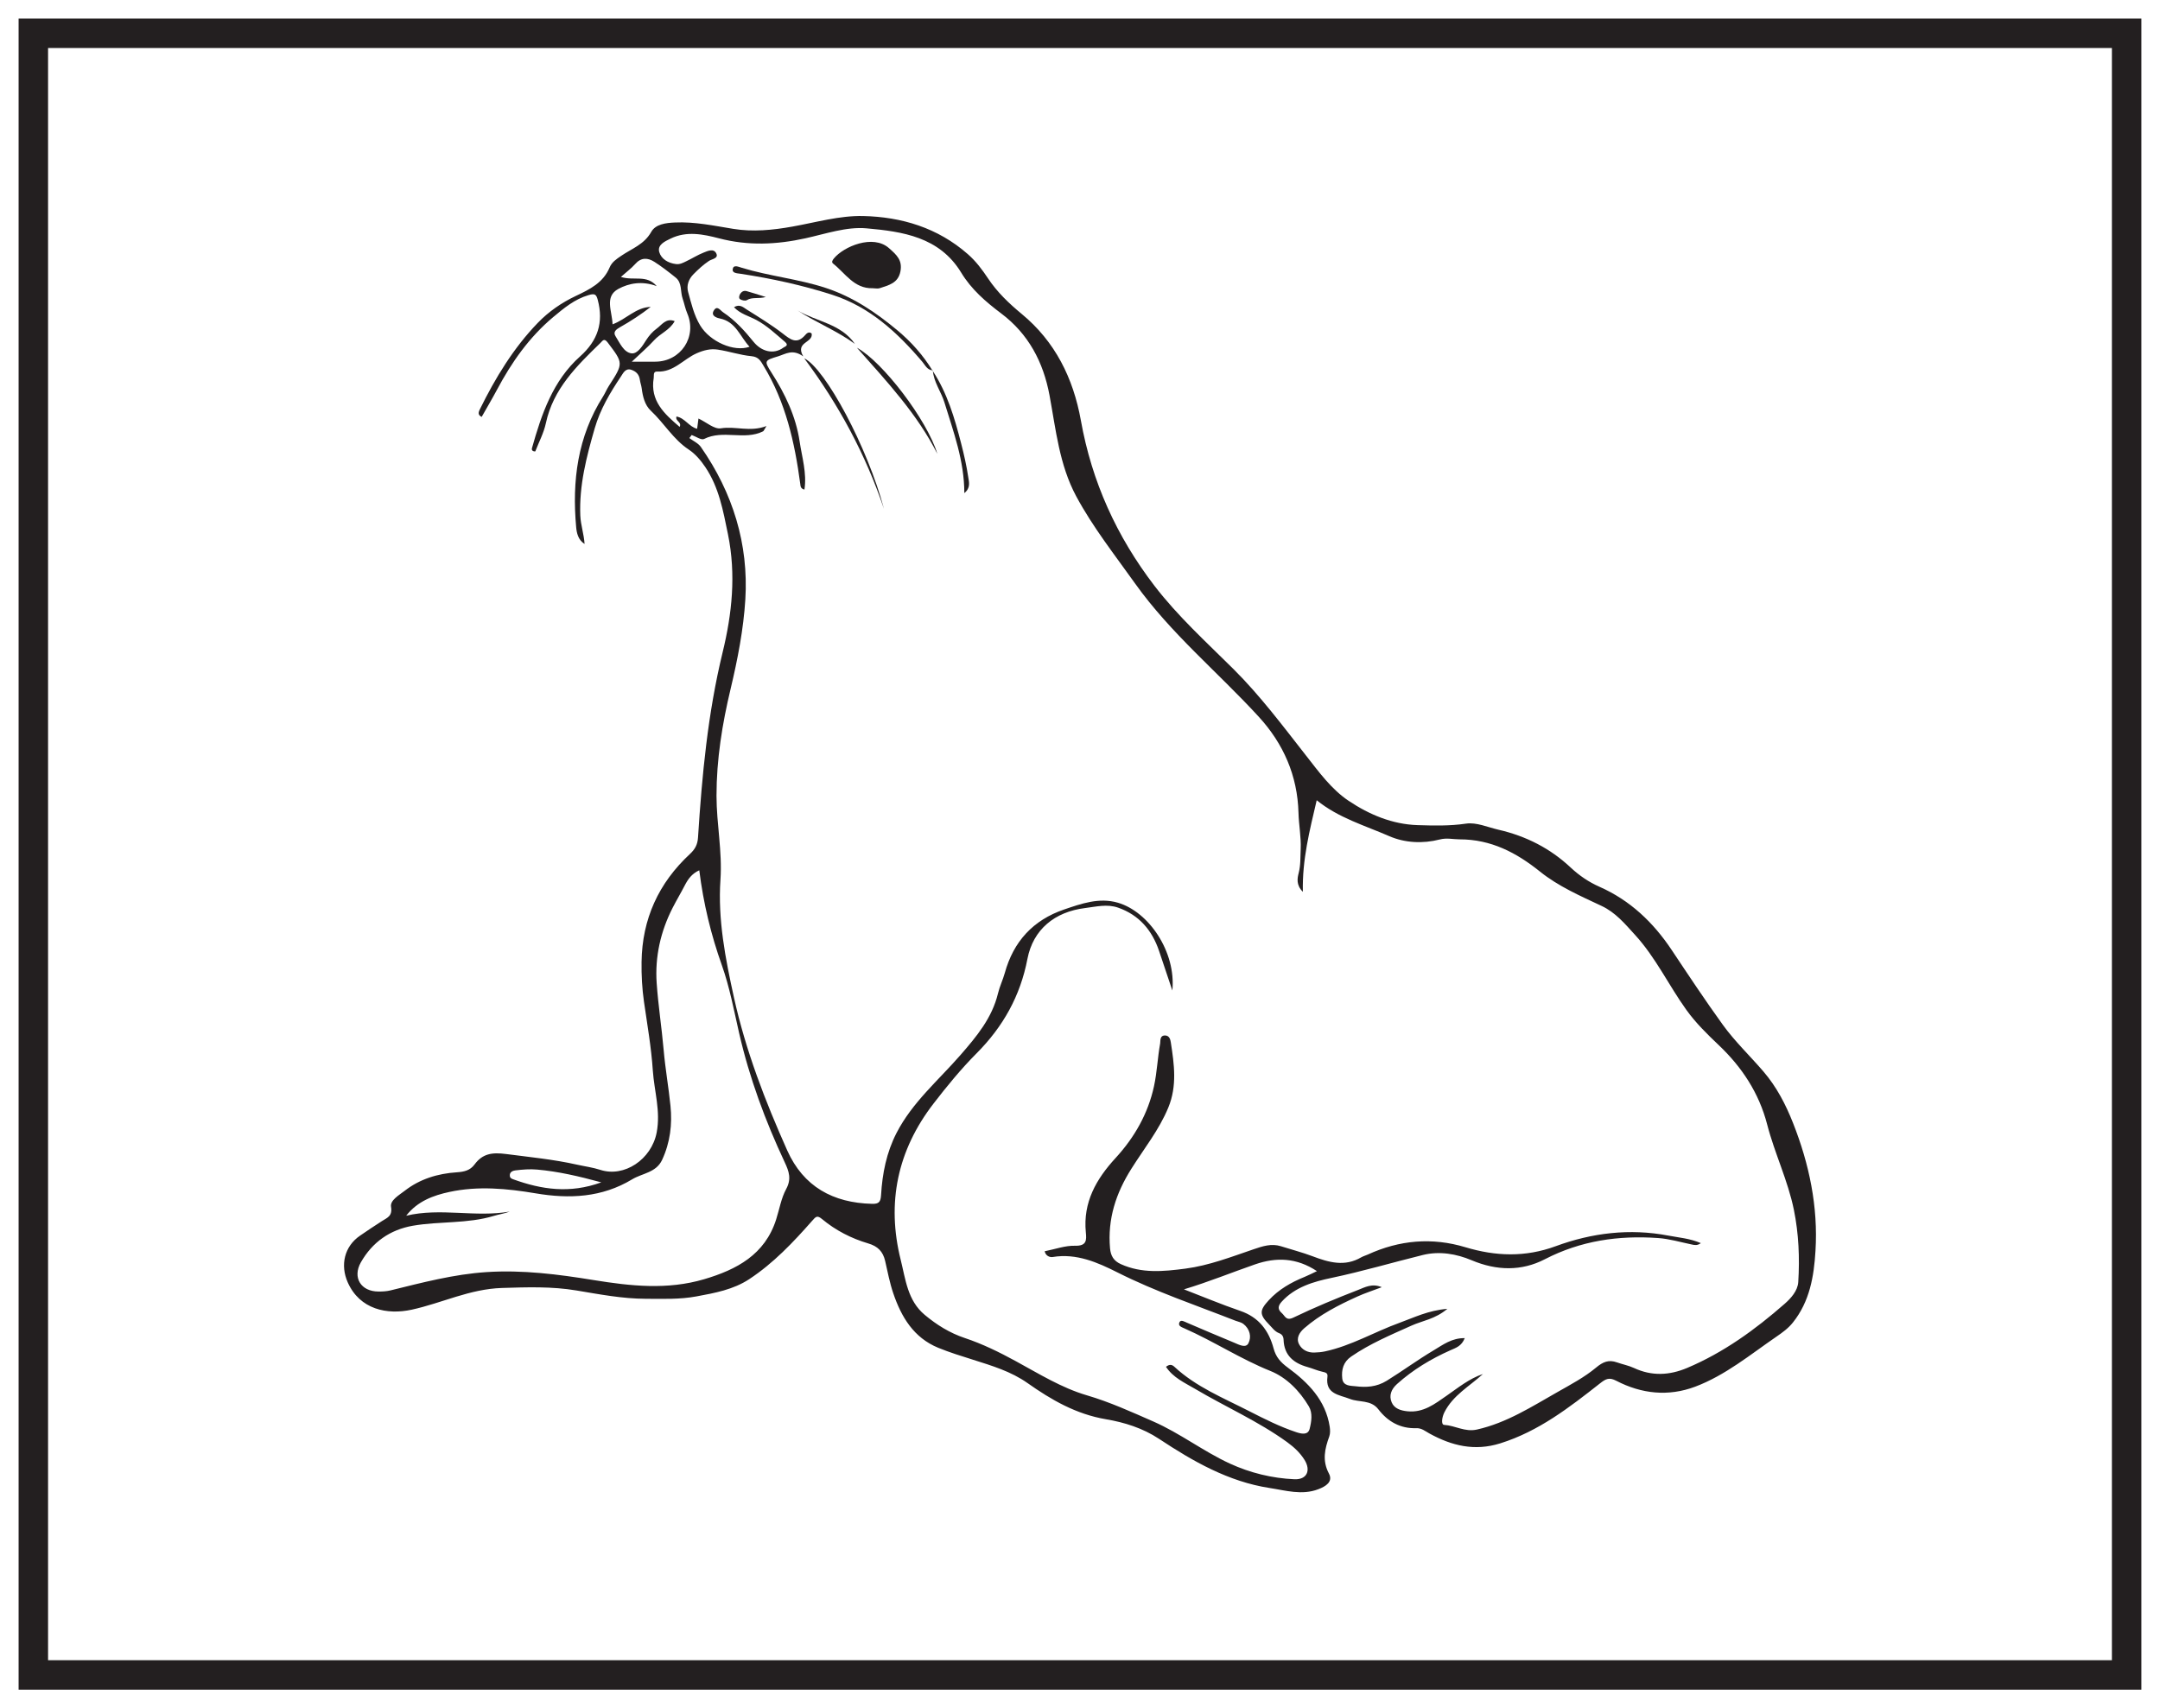 <?xml version="1.0" encoding="UTF-8"?>
<svg xmlns="http://www.w3.org/2000/svg" xmlns:xlink="http://www.w3.org/1999/xlink" width="220pt" height="174pt" viewBox="0 0 220 174" version="1.1">
<g id="surface1">
<rect x="0" y="0" width="220" height="174" style="fill:rgb(100%,100%,100%);fill-opacity:1;stroke:none;"/>
<path style=" stroke:none;fill-rule:nonzero;fill:rgb(100%,100%,100%);fill-opacity:1;" d="M 3.395 3.391 L 216.602 3.391 L 216.602 170.609 L 3.395 170.609 Z M 3.395 3.391 "/>
<path style=" stroke:none;fill-rule:nonzero;fill:rgb(13.73%,12.16%,12.549%);fill-opacity:1;" d="M 218.102 1.891 L 1.895 1.891 L 1.895 172.109 L 218.102 172.109 Z M 215.102 169.109 L 4.895 169.109 L 4.895 4.891 L 215.102 4.891 Z M 215.102 169.109 "/>
<path style=" stroke:none;fill-rule:evenodd;fill:rgb(13.73%,12.16%,12.549%);fill-opacity:1;" d="M 61.242 120.434 C 58.922 119.801 56.844 119.324 54.715 119.133 C 53.98 119.066 53.227 119.125 52.496 119.215 C 52.312 119.238 51.898 119.332 51.926 119.746 C 51.941 119.992 52.082 120.055 52.301 120.133 C 55.148 121.156 58.012 121.609 61.242 120.434 M 62.391 33.035 C 63.789 32.52 64.773 31.297 66.277 31.262 C 65.281 32.031 64.25 32.711 63.172 33.316 C 62.75 33.555 62.414 33.809 62.695 34.25 C 63.129 34.934 63.523 35.887 64.316 35.992 C 64.934 36.07 65.441 35.23 65.805 34.656 C 66.102 34.188 66.461 33.781 66.875 33.48 C 67.398 33.105 67.836 32.355 68.719 32.711 C 68.215 33.629 67.25 33.961 66.617 34.664 C 65.996 35.348 65.285 35.949 64.352 36.84 C 65.43 36.84 66.082 36.84 66.734 36.84 C 69.344 36.836 71.02 34.305 70 31.922 C 69.793 31.441 69.699 30.91 69.531 30.426 C 69.277 29.711 69.496 28.816 68.816 28.27 C 68.121 27.711 67.41 27.16 66.66 26.676 C 65.98 26.242 65.301 26.199 64.688 26.902 C 64.293 27.348 63.797 27.707 63.238 28.207 C 64.57 28.633 65.848 27.934 66.891 29.145 C 65.414 28.594 64.066 28.836 62.977 29.43 C 61.539 30.211 62.348 31.699 62.391 33.035 M 71.223 88.648 C 70.469 88.984 70.066 89.559 69.73 90.215 C 69.34 90.973 68.898 91.707 68.512 92.465 C 67.281 94.871 66.699 97.461 66.883 100.125 C 67.039 102.398 67.395 104.664 67.594 106.941 C 67.758 108.844 68.098 110.734 68.289 112.637 C 68.484 114.531 68.254 116.383 67.441 118.137 C 66.832 119.453 65.43 119.496 64.387 120.125 C 61.301 121.988 57.988 122.133 54.57 121.555 C 51.645 121.062 48.691 120.781 45.777 121.41 C 44.156 121.758 42.527 122.344 41.371 123.832 C 44.883 122.996 48.418 124.027 51.918 123.41 C 51.383 123.613 50.824 123.688 50.293 123.852 C 47.602 124.664 44.781 124.379 42.051 124.852 C 39.73 125.258 37.926 126.52 36.754 128.582 C 35.875 130.133 36.762 131.559 38.559 131.555 C 38.965 131.555 39.363 131.539 39.777 131.438 C 43.008 130.645 46.227 129.789 49.566 129.574 C 53.234 129.336 56.863 129.801 60.465 130.387 C 64.234 131 67.98 131.406 71.719 130.301 C 75.023 129.324 77.906 127.809 79.051 124.215 C 79.383 123.18 79.562 122.059 80.07 121.121 C 80.629 120.094 80.367 119.328 79.926 118.391 C 77.945 114.168 76.332 109.809 75.285 105.246 C 74.754 102.922 74.316 100.555 73.523 98.32 C 72.414 95.203 71.645 92.035 71.223 88.648 M 149.188 136.301 C 148.867 137.117 148.293 137.285 147.73 137.535 C 145.754 138.414 143.914 139.516 142.293 140.973 C 141.691 141.512 141.457 142.152 141.742 142.836 C 142.004 143.473 142.652 143.684 143.359 143.754 C 144.98 143.918 146.141 143 147.344 142.164 C 148.527 141.344 149.648 140.422 151.039 139.957 C 149.668 141.211 147.996 142.109 147.113 143.859 C 146.867 144.348 146.754 145.113 147.086 145.137 C 148.215 145.203 149.203 145.891 150.43 145.613 C 153.465 144.93 156.02 143.273 158.656 141.781 C 159.996 141.02 161.383 140.285 162.555 139.309 C 163.277 138.707 163.852 138.473 164.695 138.773 C 165.27 138.977 165.879 139.09 166.426 139.344 C 168.238 140.188 170.031 140.098 171.832 139.34 C 175.547 137.773 178.762 135.441 181.766 132.809 C 182.406 132.25 183.102 131.48 183.156 130.586 C 183.309 128.125 183.203 125.648 182.711 123.234 C 182.105 120.254 180.75 117.484 179.992 114.547 C 179.156 111.312 177.402 108.68 175.051 106.449 C 173.859 105.316 172.715 104.199 171.754 102.859 C 169.957 100.355 168.633 97.523 166.531 95.227 C 165.508 94.105 164.547 92.941 163.117 92.273 C 160.949 91.254 158.73 90.289 156.848 88.777 C 154.441 86.844 151.859 85.492 148.664 85.496 C 147.996 85.496 147.359 85.324 146.645 85.508 C 144.914 85.953 143.082 85.859 141.504 85.172 C 139.004 84.082 136.328 83.312 134.109 81.512 C 133.387 84.602 132.625 87.551 132.699 90.84 C 131.992 90.141 132.141 89.441 132.273 88.926 C 132.484 88.102 132.438 87.297 132.477 86.48 C 132.531 85.242 132.285 84.023 132.254 82.801 C 132.156 78.992 130.707 75.734 128.199 73 C 124.031 68.453 119.227 64.508 115.605 59.426 C 113.531 56.512 111.312 53.707 109.613 50.547 C 107.891 47.34 107.543 43.75 106.895 40.266 C 106.262 36.852 104.727 33.996 101.984 31.934 C 100.387 30.734 98.93 29.469 97.902 27.773 C 95.684 24.121 91.91 23.586 88.258 23.258 C 86.23 23.074 84.094 23.82 82.035 24.273 C 79.086 24.922 76.188 25.051 73.223 24.273 C 71.629 23.859 69.93 23.508 68.305 24.301 C 67.719 24.586 66.934 24.934 67.148 25.68 C 67.348 26.375 68.047 26.805 68.855 26.898 C 69.258 26.945 69.574 26.77 69.902 26.609 C 70.492 26.332 71.047 25.973 71.652 25.734 C 72.07 25.566 72.684 25.277 72.949 25.801 C 73.219 26.324 72.508 26.379 72.215 26.574 C 71.625 26.965 71.121 27.438 70.629 27.934 C 70.133 28.438 69.906 29.082 70.086 29.738 C 70.41 30.906 70.68 32.098 71.316 33.152 C 72.312 34.797 74.754 35.887 76.344 35.32 C 75.371 34.297 74.969 32.773 73.324 32.441 C 73.176 32.41 72.359 32.242 72.684 31.664 C 73.035 31.039 73.355 31.617 73.66 31.816 C 74.875 32.625 75.848 33.699 76.746 34.812 C 77.559 35.816 78.793 36.141 79.793 35.406 C 79.934 35.301 80.395 35.199 79.949 34.82 C 79.016 34.031 78.133 33.18 77.039 32.594 C 76.285 32.191 75.402 31.977 74.758 31.293 C 75.344 30.93 75.715 31.312 76.062 31.531 C 77.301 32.309 78.551 33.074 79.707 33.961 C 80.5 34.574 81.148 35.129 82.02 34.121 C 82.117 34.008 82.371 33.715 82.668 33.969 C 82.852 34.941 80.945 34.809 81.812 36.301 C 80.723 35.52 80.031 36.055 79.258 36.293 C 77.875 36.715 77.797 36.738 78.566 37.938 C 79.961 40.109 81.066 42.414 81.445 44.977 C 81.684 46.582 82.191 48.184 81.934 49.867 C 81.523 49.77 81.539 49.512 81.504 49.262 C 80.941 45.055 80.02 40.961 77.777 37.273 C 77.477 36.777 77.277 36.352 76.543 36.281 C 75.383 36.172 74.254 35.781 73.094 35.609 C 72.371 35.5 71.684 35.668 70.961 35.984 C 69.609 36.582 68.605 37.938 66.934 37.848 C 66.496 37.824 66.625 38.238 66.582 38.5 C 66.195 40.832 67.664 42.156 69.223 43.484 C 69.473 42.969 68.742 42.902 68.902 42.426 C 69.758 42.574 70.18 43.477 71.004 43.676 C 71.051 43.336 71.094 42.996 71.141 42.629 C 71.953 43.012 72.754 43.738 73.418 43.629 C 74.934 43.383 76.379 44.039 78.066 43.395 C 77.812 43.801 77.785 43.906 77.723 43.934 C 75.82 44.887 73.641 43.738 71.707 44.715 C 71.43 44.855 70.875 44.461 70.449 44.309 C 70.371 44.414 70.293 44.52 70.211 44.621 C 70.609 44.922 71.117 45.141 71.387 45.531 C 74.637 50.191 76.258 55.418 75.914 61.055 C 75.727 64.102 75.129 67.164 74.414 70.172 C 73.559 73.746 72.977 77.34 72.977 81.066 C 72.98 83.926 73.578 86.719 73.379 89.621 C 73.102 93.648 73.883 97.652 74.758 101.617 C 75.953 107.027 77.934 112.152 80.18 117.18 C 81.832 120.871 84.844 122.523 88.816 122.621 C 89.512 122.641 89.695 122.434 89.738 121.727 C 89.867 119.527 90.289 117.391 91.316 115.398 C 92.922 112.281 95.586 110.035 97.832 107.457 C 99.48 105.562 101.043 103.691 101.648 101.184 C 101.816 100.48 102.145 99.812 102.34 99.109 C 103.227 95.898 105.223 93.719 108.379 92.641 C 110.148 92.039 111.957 91.395 113.855 91.949 C 117.012 92.867 119.797 96.965 119.406 100.895 C 118.922 99.445 118.492 98.148 118.051 96.855 C 117.336 94.75 116.02 93.203 113.883 92.453 C 112.762 92.059 111.641 92.355 110.504 92.496 C 107.43 92.879 105.223 94.672 104.645 97.676 C 103.922 101.445 102.168 104.578 99.469 107.289 C 97.887 108.879 96.453 110.629 95.082 112.41 C 91.41 117.164 90.281 122.52 91.742 128.34 C 92.234 130.309 92.434 132.473 94.184 133.93 C 95.41 134.953 96.734 135.777 98.262 136.289 C 100.074 136.891 101.773 137.727 103.457 138.645 C 105.809 139.926 108.129 141.371 110.699 142.125 C 113.055 142.816 115.246 143.82 117.469 144.793 C 120.199 145.992 122.566 147.836 125.262 149.078 C 127.34 150.031 129.559 150.574 131.84 150.676 C 133.109 150.73 133.535 149.785 132.875 148.715 C 132.414 147.973 131.809 147.414 131.098 146.895 C 128.156 144.766 124.828 143.309 121.719 141.469 C 120.66 140.844 119.484 140.328 118.758 139.223 C 119.109 138.945 119.359 138.984 119.605 139.211 C 121.82 141.273 124.602 142.391 127.238 143.742 C 128.793 144.535 130.352 145.324 132.012 145.875 C 132.516 146.043 133.211 146.219 133.387 145.547 C 133.574 144.812 133.715 143.938 133.309 143.254 C 132.371 141.672 131.031 140.305 129.391 139.645 C 126.355 138.426 123.633 136.633 120.66 135.32 C 120.355 135.184 119.938 135.059 120.137 134.672 C 120.277 134.395 120.625 134.617 120.902 134.734 C 122.5 135.43 124.109 136.094 125.715 136.77 C 126.203 136.977 126.883 137.344 127.152 136.828 C 127.492 136.172 127.301 135.359 126.629 134.844 C 126.414 134.68 126.105 134.633 125.844 134.531 C 121.809 132.949 117.699 131.566 113.809 129.605 C 111.789 128.59 109.641 127.637 107.219 128.039 C 106.918 128.086 106.504 127.926 106.402 127.453 C 107.457 127.246 108.488 126.863 109.504 126.891 C 110.688 126.922 110.672 126.312 110.594 125.527 C 110.293 122.473 111.652 120.098 113.625 117.953 C 115.555 115.852 116.934 113.426 117.539 110.633 C 117.848 109.207 117.902 107.727 118.164 106.289 C 118.207 106.055 118.094 105.449 118.691 105.473 C 119.125 105.496 119.211 105.922 119.25 106.18 C 119.594 108.402 119.906 110.609 118.996 112.812 C 118.059 115.09 116.523 116.996 115.234 119.047 C 113.656 121.543 112.797 124.172 113.059 127.148 C 113.129 127.93 113.438 128.434 114.148 128.758 C 116.289 129.734 118.512 129.512 120.727 129.223 C 123.148 128.906 125.418 128.02 127.715 127.238 C 128.598 126.938 129.5 126.637 130.465 126.941 C 131.543 127.285 132.645 127.566 133.699 127.965 C 135.344 128.59 136.965 129.051 138.637 128.074 C 138.844 127.953 139.086 127.891 139.309 127.789 C 142.531 126.312 145.852 126.016 149.258 127.043 C 152.34 127.969 155.348 128.082 158.461 126.934 C 162.145 125.578 165.996 125.109 169.91 125.855 C 170.992 126.062 172.125 126.141 173.234 126.625 C 172.871 126.891 172.602 126.824 172.324 126.766 C 171.176 126.531 170.031 126.184 168.871 126.105 C 164.855 125.824 161.012 126.371 157.344 128.266 C 154.98 129.492 152.445 129.445 149.895 128.371 C 148.352 127.719 146.621 127.414 144.922 127.832 C 141.82 128.598 138.758 129.504 135.625 130.164 C 133.809 130.543 131.902 131.086 130.539 132.594 C 130.148 133.027 130.121 133.375 130.555 133.75 C 130.887 134.039 130.98 134.574 131.738 134.207 C 133.887 133.172 136.102 132.254 138.328 131.391 C 139 131.133 139.746 130.688 140.734 131.113 C 139.789 131.473 139.004 131.723 138.258 132.062 C 136.332 132.934 134.445 133.895 132.836 135.297 C 132.367 135.707 131.98 136.293 132.316 136.93 C 132.609 137.492 133.188 137.789 133.859 137.77 C 134.227 137.758 134.598 137.73 134.953 137.652 C 137.633 137.078 139.992 135.664 142.539 134.742 C 144.027 134.203 145.453 133.48 147.418 133.316 C 146.168 134.371 144.887 134.52 143.777 135.02 C 141.668 135.969 139.535 136.859 137.617 138.18 C 136.816 138.73 136.613 139.523 136.711 140.414 C 136.797 141.215 137.602 141.145 138.062 141.203 C 139.141 141.336 140.195 141.285 141.238 140.645 C 142.859 139.641 144.395 138.508 146.035 137.535 C 146.965 136.98 147.871 136.281 149.188 136.301 M 134.133 129.477 C 132.059 128.105 129.988 128.039 127.828 128.789 C 125.441 129.617 123.098 130.578 120.586 131.332 C 122.496 132.07 124.391 132.863 126.324 133.527 C 128.215 134.172 129.23 135.531 129.719 137.355 C 129.953 138.223 130.418 138.754 131.168 139.305 C 133.227 140.816 135.02 142.613 135.434 145.328 C 135.48 145.648 135.496 146.016 135.391 146.309 C 134.934 147.574 134.648 148.762 135.355 150.098 C 135.797 150.938 135.02 151.41 134.273 151.691 C 132.605 152.332 130.93 151.812 129.309 151.566 C 125.129 150.922 121.523 148.859 118.059 146.566 C 116.391 145.461 114.508 144.879 112.633 144.562 C 109.59 144.043 107.078 142.586 104.656 140.879 C 102.957 139.684 101.039 139.117 99.113 138.504 C 97.918 138.129 96.719 137.758 95.562 137.285 C 93.059 136.258 91.801 134.148 90.98 131.73 C 90.617 130.664 90.406 129.539 90.152 128.434 C 89.934 127.484 89.406 126.941 88.434 126.656 C 86.715 126.148 85.117 125.332 83.734 124.18 C 83.227 123.762 83.102 123.914 82.715 124.355 C 80.785 126.547 78.773 128.672 76.312 130.293 C 74.688 131.363 72.809 131.703 70.938 132.051 C 69.223 132.371 67.492 132.297 65.766 132.293 C 63.391 132.289 61.055 131.836 58.727 131.449 C 56.191 131.023 53.691 131.113 51.133 131.191 C 47.848 131.293 45.012 132.73 41.941 133.402 C 39.426 133.953 36.645 133.383 35.418 130.621 C 34.637 128.859 35.07 126.957 36.672 125.863 C 37.406 125.359 38.148 124.859 38.902 124.379 C 39.438 124.035 39.988 123.883 39.828 122.918 C 39.719 122.258 40.652 121.734 41.219 121.293 C 42.762 120.09 44.598 119.535 46.523 119.41 C 47.285 119.359 47.879 119.223 48.336 118.609 C 49.156 117.5 50.125 117.363 51.539 117.547 C 53.961 117.863 56.391 118.094 58.777 118.633 C 59.57 118.809 60.383 118.914 61.152 119.164 C 63.566 119.949 66.352 118.117 66.883 115.359 C 67.301 113.18 66.637 111.148 66.492 109.055 C 66.336 106.703 65.926 104.371 65.59 102.035 C 65.398 100.688 65.324 99.34 65.344 97.98 C 65.406 93.602 67.078 89.953 70.27 86.988 C 70.77 86.523 71.047 86.055 71.094 85.309 C 71.5 78.965 72.09 72.66 73.602 66.441 C 74.555 62.531 74.984 58.531 74.145 54.422 C 73.648 52.008 73.238 49.664 71.84 47.582 C 71.371 46.879 70.812 46.234 70.156 45.797 C 68.57 44.75 67.641 43.102 66.293 41.84 C 65.664 41.254 65.465 40.383 65.355 39.531 C 65.316 39.246 65.211 38.969 65.176 38.711 C 65.098 38.121 64.777 37.828 64.289 37.664 C 63.703 37.473 63.461 38.027 63.25 38.34 C 62.145 39.992 61.133 41.688 60.57 43.637 C 59.73 46.547 58.98 49.445 59.105 52.516 C 59.148 53.488 59.477 54.402 59.539 55.406 C 58.879 54.996 58.734 54.266 58.684 53.699 C 58.254 48.996 58.824 44.473 61.426 40.379 C 61.641 40.035 61.793 39.652 62.012 39.312 C 63.516 36.984 63.496 37.004 61.891 34.883 C 61.523 34.395 61.367 34.727 61.16 34.926 C 58.746 37.27 56.344 39.605 55.598 43.105 C 55.383 44.109 54.879 45.047 54.52 45.98 C 54.188 45.992 54.141 45.789 54.18 45.652 C 55.156 42.188 56.305 38.781 59.086 36.301 C 60.891 34.688 61.496 32.844 60.879 30.535 C 60.727 29.969 60.574 29.875 59.949 30.059 C 58.52 30.477 57.434 31.391 56.352 32.293 C 53.902 34.344 52.098 36.914 50.609 39.719 C 50.113 40.648 49.574 41.555 49.059 42.465 C 48.68 42.273 48.695 42.055 48.883 41.676 C 50.457 38.484 52.289 35.465 54.77 32.891 C 55.879 31.742 57.203 30.828 58.641 30.148 C 60.066 29.473 61.434 28.805 62.086 27.254 C 62.324 26.688 62.781 26.395 63.266 26.062 C 64.336 25.328 65.613 24.906 66.332 23.617 C 66.77 22.836 67.812 22.703 68.738 22.664 C 70.758 22.57 72.707 22.992 74.688 23.312 C 76.672 23.637 78.699 23.441 80.695 23.082 C 83.094 22.656 85.516 21.949 87.914 22.004 C 91.816 22.094 95.5 23.191 98.57 25.883 C 99.418 26.625 100.039 27.469 100.645 28.375 C 101.574 29.766 102.75 30.891 104.047 31.965 C 107.461 34.777 109.316 38.516 110.09 42.832 C 111.203 49.062 113.727 54.637 117.586 59.672 C 119.98 62.789 122.859 65.398 125.621 68.141 C 128.355 70.859 130.652 73.934 133.023 76.961 C 134.328 78.621 135.605 80.402 137.371 81.578 C 139.465 82.977 141.816 83.965 144.383 84.047 C 146.02 84.098 147.656 84.141 149.312 83.895 C 150.379 83.738 151.523 84.262 152.629 84.516 C 155.441 85.164 157.895 86.414 159.98 88.371 C 160.863 89.195 161.82 89.844 162.914 90.328 C 166.031 91.707 168.387 93.949 170.262 96.762 C 171.973 99.328 173.676 101.902 175.484 104.402 C 176.707 106.09 178.23 107.539 179.59 109.121 C 180.961 110.711 181.887 112.523 182.625 114.391 C 184.27 118.555 185.188 122.898 184.91 127.414 C 184.754 130.023 184.32 132.57 182.613 134.707 C 182.145 135.297 181.547 135.73 180.941 136.145 C 178.266 137.98 175.738 140.086 172.66 141.246 C 169.926 142.273 167.199 141.984 164.621 140.645 C 163.902 140.273 163.562 140.438 162.969 140.906 C 159.844 143.363 156.715 145.793 152.812 147.016 C 150.18 147.844 147.859 147.262 145.586 146.012 C 145.156 145.773 144.785 145.453 144.254 145.473 C 142.625 145.527 141.352 144.805 140.391 143.555 C 139.621 142.555 138.445 142.871 137.488 142.492 C 136.398 142.066 134.961 142.008 135.203 140.23 C 135.258 139.84 134.996 139.797 134.68 139.723 C 134.168 139.609 133.684 139.387 133.176 139.246 C 131.75 138.848 130.789 138.051 130.734 136.461 C 130.723 136.133 130.578 135.906 130.281 135.797 C 129.828 135.625 129.574 135.234 129.258 134.914 C 128.254 133.891 128.27 133.48 129.227 132.441 C 130.242 131.336 131.504 130.621 132.879 130.062 C 133.289 129.895 133.684 129.688 134.133 129.477 "/>
<path style=" stroke:none;fill-rule:evenodd;fill:rgb(13.73%,12.16%,12.549%);fill-opacity:1;" d="M 88.871 29.359 C 86.988 29.406 86.105 27.84 84.859 26.855 C 84.66 26.699 84.793 26.5 84.934 26.324 C 85.934 25.105 88.918 23.84 90.539 25.27 C 91.328 25.969 91.926 26.496 91.711 27.641 C 91.48 28.848 90.516 29.047 89.613 29.352 C 89.391 29.426 89.117 29.359 88.871 29.359 "/>
<path style=" stroke:none;fill-rule:evenodd;fill:rgb(13.73%,12.16%,12.549%);fill-opacity:1;" d="M 95.016 37.723 C 94.438 37.703 94.246 37.211 93.941 36.852 C 91.406 33.867 88.566 31.246 84.754 30.023 C 81.715 29.047 78.594 28.371 75.434 27.887 C 75.059 27.828 74.539 27.836 74.633 27.383 C 74.723 26.945 75.199 27.168 75.547 27.273 C 78.367 28.137 81.328 28.41 84.141 29.34 C 86.883 30.25 89.203 31.816 91.406 33.652 C 92.832 34.84 94.02 36.188 94.984 37.754 Z M 95.016 37.723 "/>
<path style=" stroke:none;fill-rule:evenodd;fill:rgb(13.73%,12.16%,12.549%);fill-opacity:1;" d="M 90.031 51.824 C 88.176 46.328 85.457 41.254 81.91 36.496 C 84.07 37.547 88.359 45.543 90.031 51.824 "/>
<path style=" stroke:none;fill-rule:evenodd;fill:rgb(13.73%,12.16%,12.549%);fill-opacity:1;" d="M 95.469 46.223 C 93.434 42.195 90.395 38.93 87.277 35.418 C 89.898 36.848 94.418 42.758 95.469 46.223 "/>
<path style=" stroke:none;fill-rule:evenodd;fill:rgb(13.73%,12.16%,12.549%);fill-opacity:1;" d="M 94.984 37.758 C 96.48 40.02 97.23 42.582 97.895 45.172 C 98.188 46.309 98.449 47.457 98.621 48.617 C 98.688 49.09 98.887 49.684 98.219 50.227 C 98.215 46.918 97.109 43.984 96.195 41 C 95.855 39.887 95.098 38.93 95.012 37.727 C 95.016 37.723 94.984 37.758 94.984 37.758 "/>
<path style=" stroke:none;fill-rule:evenodd;fill:rgb(13.73%,12.16%,12.549%);fill-opacity:1;" d="M 87.074 35.031 C 85.238 33.68 83.117 32.863 81.234 31.621 C 83.18 32.777 85.648 32.965 87.074 35.031 "/>
<path style=" stroke:none;fill-rule:evenodd;fill:rgb(13.73%,12.16%,12.549%);fill-opacity:1;" d="M 78 30.254 C 77.207 30.461 76.609 30.234 76.066 30.574 C 75.91 30.672 75.559 30.594 75.379 30.477 C 75.223 30.375 75.277 30.098 75.402 29.914 C 75.555 29.691 75.781 29.578 76.043 29.652 C 76.621 29.812 77.188 30 78 30.254 "/>
</g>
</svg>
